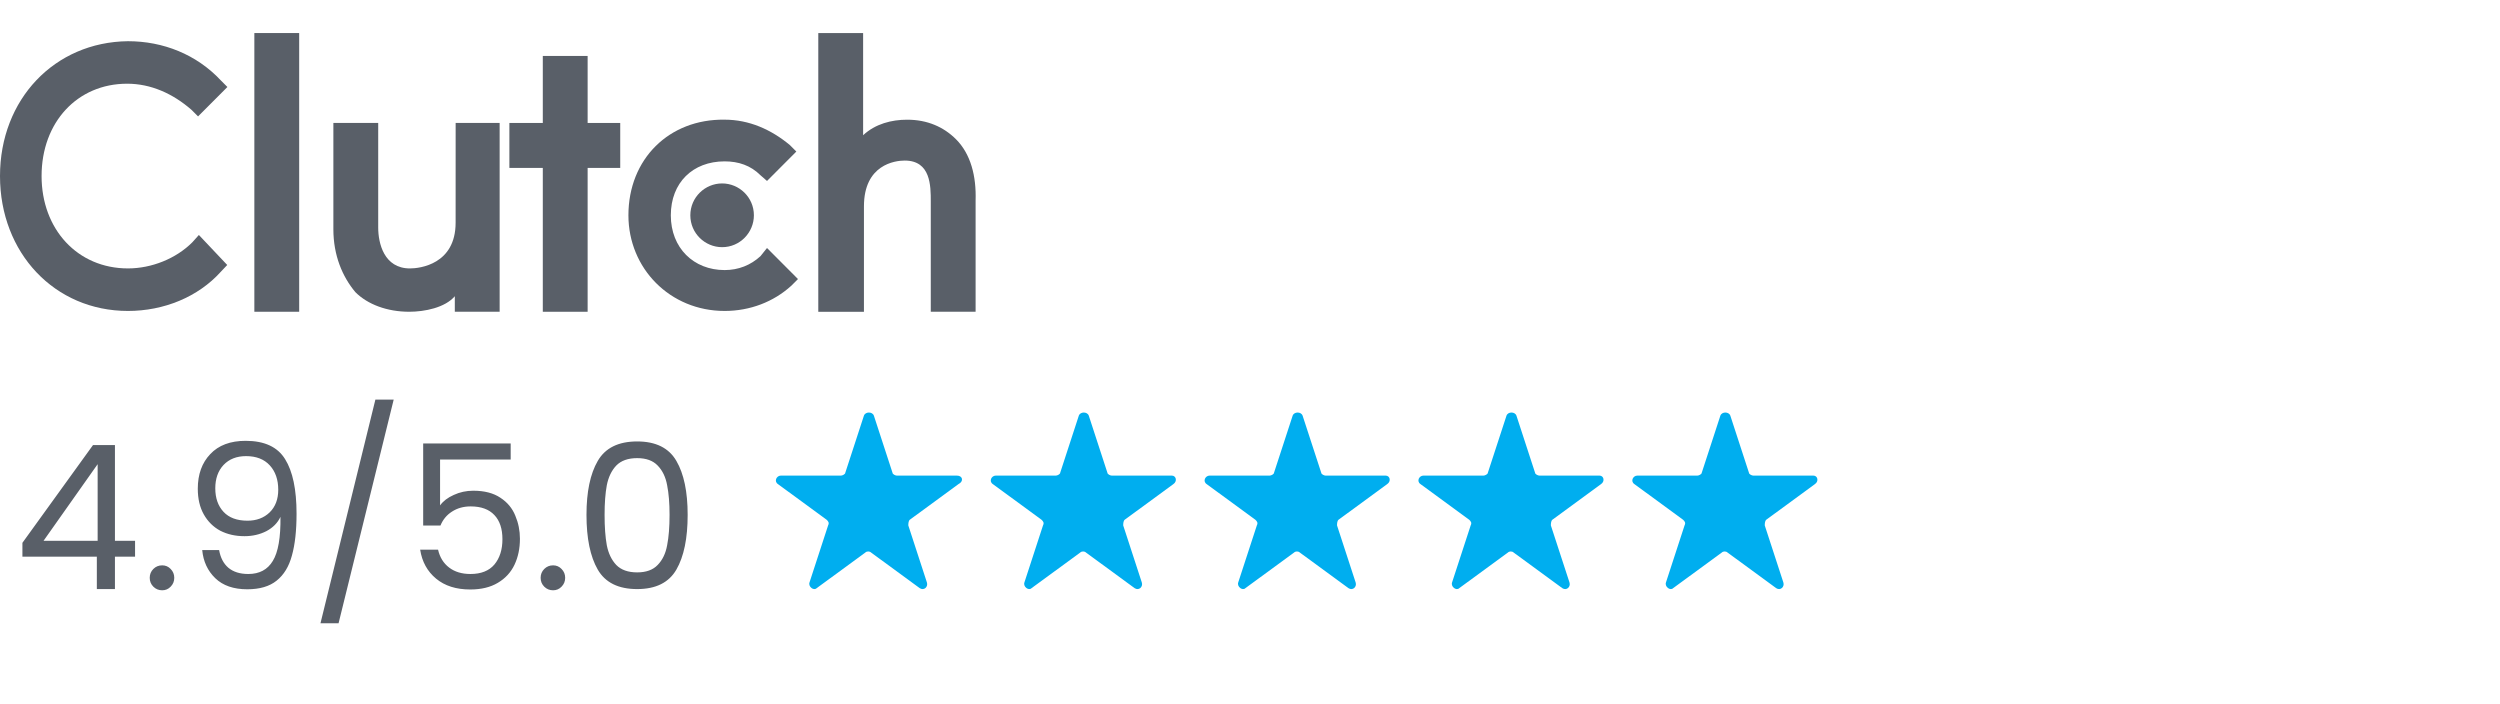 <svg width="174" height="49" viewBox="0 0 174 49" fill="none" xmlns="http://www.w3.org/2000/svg">
<path d="M20.823 2.3H17.703V21.698H20.823V2.3Z" fill="#595F68"/>
<path d="M31.655 21.698H34.775V8.558H31.713L31.711 15.498C31.711 18.399 29.215 18.683 28.535 18.683C26.72 18.683 26.323 16.919 26.323 15.839V8.558H23.203V15.953C23.203 17.773 23.827 19.252 24.734 20.334C25.585 21.187 26.946 21.698 28.479 21.698C29.557 21.698 30.974 21.414 31.655 20.617L31.655 21.698Z" fill="#595F68"/>
<path d="M37.779 21.699H40.899V11.687H43.168V8.558H40.899V3.894H37.779V8.558H35.453V11.687H37.779V21.699Z" fill="#595F68"/>
<path d="M50.434 21.642C52.193 21.642 53.838 21.016 55.085 19.878L55.539 19.422L53.384 17.261L52.929 17.829C52.249 18.455 51.398 18.797 50.434 18.797C48.278 18.797 46.689 17.261 46.689 14.985C46.689 12.71 48.221 11.231 50.434 11.231C51.398 11.231 52.249 11.515 52.929 12.198L53.384 12.595L55.425 10.548L54.971 10.093C53.666 9.011 52.135 8.329 50.432 8.329C46.576 8.273 43.738 11.06 43.738 14.984C43.739 18.684 46.633 21.642 50.434 21.642Z" fill="#595F68"/>
<path d="M60.131 14.36C60.131 11.458 62.286 11.175 62.967 11.175C64.782 11.175 64.782 12.939 64.782 14.019V21.699H67.902V13.962C67.958 12.256 67.562 10.719 66.541 9.696C65.69 8.843 64.556 8.331 63.137 8.331C62.059 8.331 60.925 8.616 60.073 9.412V2.302H56.953V21.7H60.13L60.131 14.36Z" fill="#595F68"/>
<path d="M48.047 14.985C48.047 16.236 49.068 17.203 50.259 17.203C51.507 17.203 52.471 16.179 52.471 14.985C52.471 13.733 51.45 12.767 50.259 12.767C49.068 12.767 48.047 13.734 48.047 14.985Z" fill="#595F68"/>
<path d="M8.906 21.642C11.402 21.642 13.785 20.674 15.373 18.911L15.815 18.443L13.842 16.355L13.388 16.862C12.254 18 10.552 18.682 8.907 18.682C5.391 18.682 2.894 15.951 2.894 12.254C2.894 8.5 5.389 5.826 8.85 5.826C10.495 5.826 12.026 6.509 13.331 7.647L13.785 8.102L15.827 6.055L15.373 5.599C13.671 3.779 11.344 2.868 8.906 2.868C3.801 2.925 0 6.908 0 12.254C0 17.601 3.801 21.642 8.906 21.642Z" fill="#595F68"/>
<path d="M1.56 38.746V37.78L6.474 30.976H8V37.64H9.4V38.746H8V41H6.74V38.746H1.56ZM6.796 32.306L3.03 37.64H6.796V32.306ZM11.289 41.084C11.046 41.084 10.841 41 10.673 40.832C10.505 40.664 10.421 40.459 10.421 40.216C10.421 39.973 10.505 39.768 10.673 39.6C10.841 39.432 11.046 39.348 11.289 39.348C11.522 39.348 11.718 39.432 11.877 39.6C12.045 39.768 12.129 39.973 12.129 40.216C12.129 40.459 12.045 40.664 11.877 40.832C11.718 41 11.522 41.084 11.289 41.084ZM15.25 38.284C15.344 38.816 15.558 39.227 15.894 39.516C16.239 39.805 16.701 39.95 17.28 39.95C18.055 39.95 18.624 39.647 18.988 39.04C19.361 38.433 19.539 37.411 19.52 35.974C19.324 36.394 18.997 36.725 18.54 36.968C18.083 37.201 17.574 37.318 17.014 37.318C16.389 37.318 15.829 37.192 15.334 36.94C14.849 36.679 14.466 36.301 14.186 35.806C13.906 35.311 13.766 34.714 13.766 34.014C13.766 33.015 14.056 32.213 14.634 31.606C15.213 30.99 16.034 30.682 17.098 30.682C18.405 30.682 19.32 31.107 19.842 31.956C20.374 32.805 20.64 34.07 20.64 35.75C20.64 36.926 20.533 37.897 20.318 38.662C20.113 39.427 19.758 40.011 19.254 40.412C18.759 40.813 18.078 41.014 17.21 41.014C16.258 41.014 15.516 40.757 14.984 40.244C14.452 39.731 14.149 39.077 14.074 38.284H15.25ZM17.224 36.24C17.849 36.24 18.363 36.049 18.764 35.666C19.166 35.274 19.366 34.747 19.366 34.084C19.366 33.384 19.17 32.819 18.778 32.39C18.386 31.961 17.835 31.746 17.126 31.746C16.473 31.746 15.95 31.951 15.558 32.362C15.175 32.773 14.984 33.314 14.984 33.986C14.984 34.667 15.175 35.213 15.558 35.624C15.941 36.035 16.496 36.24 17.224 36.24ZM27.401 27.812L23.564 43.38H22.305L26.127 27.812H27.401ZM35.543 31.984H30.629V35.176C30.843 34.877 31.161 34.635 31.581 34.448C32.001 34.252 32.453 34.154 32.939 34.154C33.713 34.154 34.343 34.317 34.829 34.644C35.314 34.961 35.659 35.377 35.865 35.89C36.079 36.394 36.187 36.931 36.187 37.5C36.187 38.172 36.061 38.774 35.809 39.306C35.557 39.838 35.169 40.258 34.647 40.566C34.133 40.874 33.494 41.028 32.729 41.028C31.749 41.028 30.955 40.776 30.349 40.272C29.742 39.768 29.373 39.096 29.243 38.256H30.489C30.61 38.788 30.867 39.203 31.259 39.502C31.651 39.801 32.145 39.95 32.743 39.95C33.48 39.95 34.035 39.731 34.409 39.292C34.782 38.844 34.969 38.256 34.969 37.528C34.969 36.8 34.782 36.24 34.409 35.848C34.035 35.447 33.485 35.246 32.757 35.246C32.262 35.246 31.828 35.367 31.455 35.61C31.091 35.843 30.825 36.165 30.657 36.576H29.453V30.864H35.543V31.984ZM38.496 41.084C38.253 41.084 38.048 41 37.88 40.832C37.712 40.664 37.628 40.459 37.628 40.216C37.628 39.973 37.712 39.768 37.88 39.6C38.048 39.432 38.253 39.348 38.496 39.348C38.729 39.348 38.925 39.432 39.084 39.6C39.252 39.768 39.336 39.973 39.336 40.216C39.336 40.459 39.252 40.664 39.084 40.832C38.925 41 38.729 41.084 38.496 41.084ZM40.819 35.834C40.819 34.229 41.081 32.978 41.603 32.082C42.126 31.177 43.041 30.724 44.347 30.724C45.645 30.724 46.554 31.177 47.077 32.082C47.6 32.978 47.861 34.229 47.861 35.834C47.861 37.467 47.6 38.737 47.077 39.642C46.554 40.547 45.645 41 44.347 41C43.041 41 42.126 40.547 41.603 39.642C41.081 38.737 40.819 37.467 40.819 35.834ZM46.601 35.834C46.601 35.022 46.545 34.336 46.433 33.776C46.331 33.207 46.111 32.749 45.775 32.404C45.449 32.059 44.972 31.886 44.347 31.886C43.712 31.886 43.227 32.059 42.891 32.404C42.565 32.749 42.345 33.207 42.233 33.776C42.13 34.336 42.079 35.022 42.079 35.834C42.079 36.674 42.13 37.379 42.233 37.948C42.345 38.517 42.565 38.975 42.891 39.32C43.227 39.665 43.712 39.838 44.347 39.838C44.972 39.838 45.449 39.665 45.775 39.32C46.111 38.975 46.331 38.517 46.433 37.948C46.545 37.379 46.601 36.674 46.601 35.834Z" fill="#595F68"/>
<path d="M66.603 33.102H62.417C62.318 33.102 62.118 33.003 62.118 32.903L60.824 28.935C60.725 28.638 60.226 28.638 60.127 28.935L58.833 32.903C58.833 33.001 58.633 33.102 58.534 33.102H54.348C54.049 33.102 53.849 33.497 54.148 33.696L57.536 36.177C57.635 36.275 57.736 36.376 57.635 36.572L56.341 40.54C56.242 40.837 56.639 41.135 56.84 40.936L60.228 38.456C60.327 38.357 60.527 38.357 60.626 38.456L64.014 40.936C64.313 41.135 64.612 40.837 64.513 40.54L63.219 36.572C63.219 36.474 63.219 36.275 63.318 36.177L66.706 33.696C67.102 33.499 67.001 33.102 66.603 33.102Z" fill="#00AEEF"/>
<path d="M81.56 33.102H77.374C77.275 33.102 77.075 33.003 77.075 32.903L75.781 28.935C75.682 28.638 75.183 28.638 75.084 28.935L73.79 32.903C73.79 33.001 73.59 33.102 73.491 33.102H69.305C69.006 33.102 68.806 33.497 69.105 33.696L72.493 36.177C72.592 36.275 72.693 36.376 72.592 36.572L71.298 40.54C71.199 40.837 71.597 41.135 71.796 40.936L75.185 38.456C75.284 38.357 75.484 38.357 75.583 38.456L78.971 40.936C79.27 41.135 79.569 40.837 79.47 40.54L78.176 36.572C78.176 36.474 78.176 36.275 78.275 36.177L81.663 33.696C81.957 33.499 81.859 33.102 81.56 33.102Z" fill="#00AEEF"/>
<path d="M96.443 33.102H92.257C92.158 33.102 91.958 33.003 91.958 32.903L90.663 28.935C90.564 28.638 90.066 28.638 89.967 28.935L88.672 32.903C88.672 33.001 88.472 33.102 88.374 33.102H84.187C83.889 33.102 83.689 33.497 83.987 33.696L87.376 36.177C87.475 36.275 87.576 36.376 87.475 36.572L86.18 40.54C86.082 40.837 86.479 41.135 86.679 40.936L90.068 38.456C90.167 38.357 90.367 38.357 90.466 38.456L93.854 40.936C94.153 41.135 94.452 40.837 94.353 40.54L93.058 36.572C93.058 36.474 93.058 36.275 93.157 36.177L96.546 33.696C96.843 33.499 96.742 33.102 96.443 33.102Z" fill="#00AEEF"/>
<path d="M111.325 33.102H107.139C107.04 33.102 106.84 33.003 106.84 32.903L105.546 28.935C105.447 28.638 104.948 28.638 104.85 28.935L103.555 32.903C103.555 33.001 103.355 33.102 103.256 33.102H99.07C98.771 33.102 98.571 33.497 98.87 33.696L102.259 36.177C102.358 36.275 102.459 36.376 102.358 36.572L101.063 40.54C100.964 40.837 101.362 41.135 101.562 40.936L104.951 38.456C105.05 38.357 105.249 38.357 105.348 38.456L108.737 40.936C109.036 41.135 109.335 40.837 109.236 40.54L107.941 36.572C107.941 36.474 107.941 36.275 108.04 36.177L111.429 33.696C111.723 33.499 111.624 33.102 111.325 33.102Z" fill="#00AEEF"/>
<path d="M126.212 33.102H122.026C121.927 33.102 121.727 33.003 121.727 32.903L120.433 28.935C120.334 28.638 119.835 28.638 119.736 28.935L118.442 32.903C118.442 33.001 118.242 33.102 118.143 33.102H113.957C113.658 33.102 113.458 33.497 113.757 33.696L117.145 36.177C117.244 36.275 117.345 36.376 117.244 36.572L115.95 40.54C115.851 40.837 116.249 41.135 116.449 40.936L119.837 38.456C119.936 38.357 120.136 38.357 120.235 38.456L123.624 40.936C123.922 41.135 124.221 40.837 124.122 40.54L122.828 36.572C122.828 36.474 122.828 36.275 122.927 36.177L126.315 33.696C126.61 33.499 126.511 33.102 126.212 33.102Z" fill="#00AEEF"/>
</svg>

